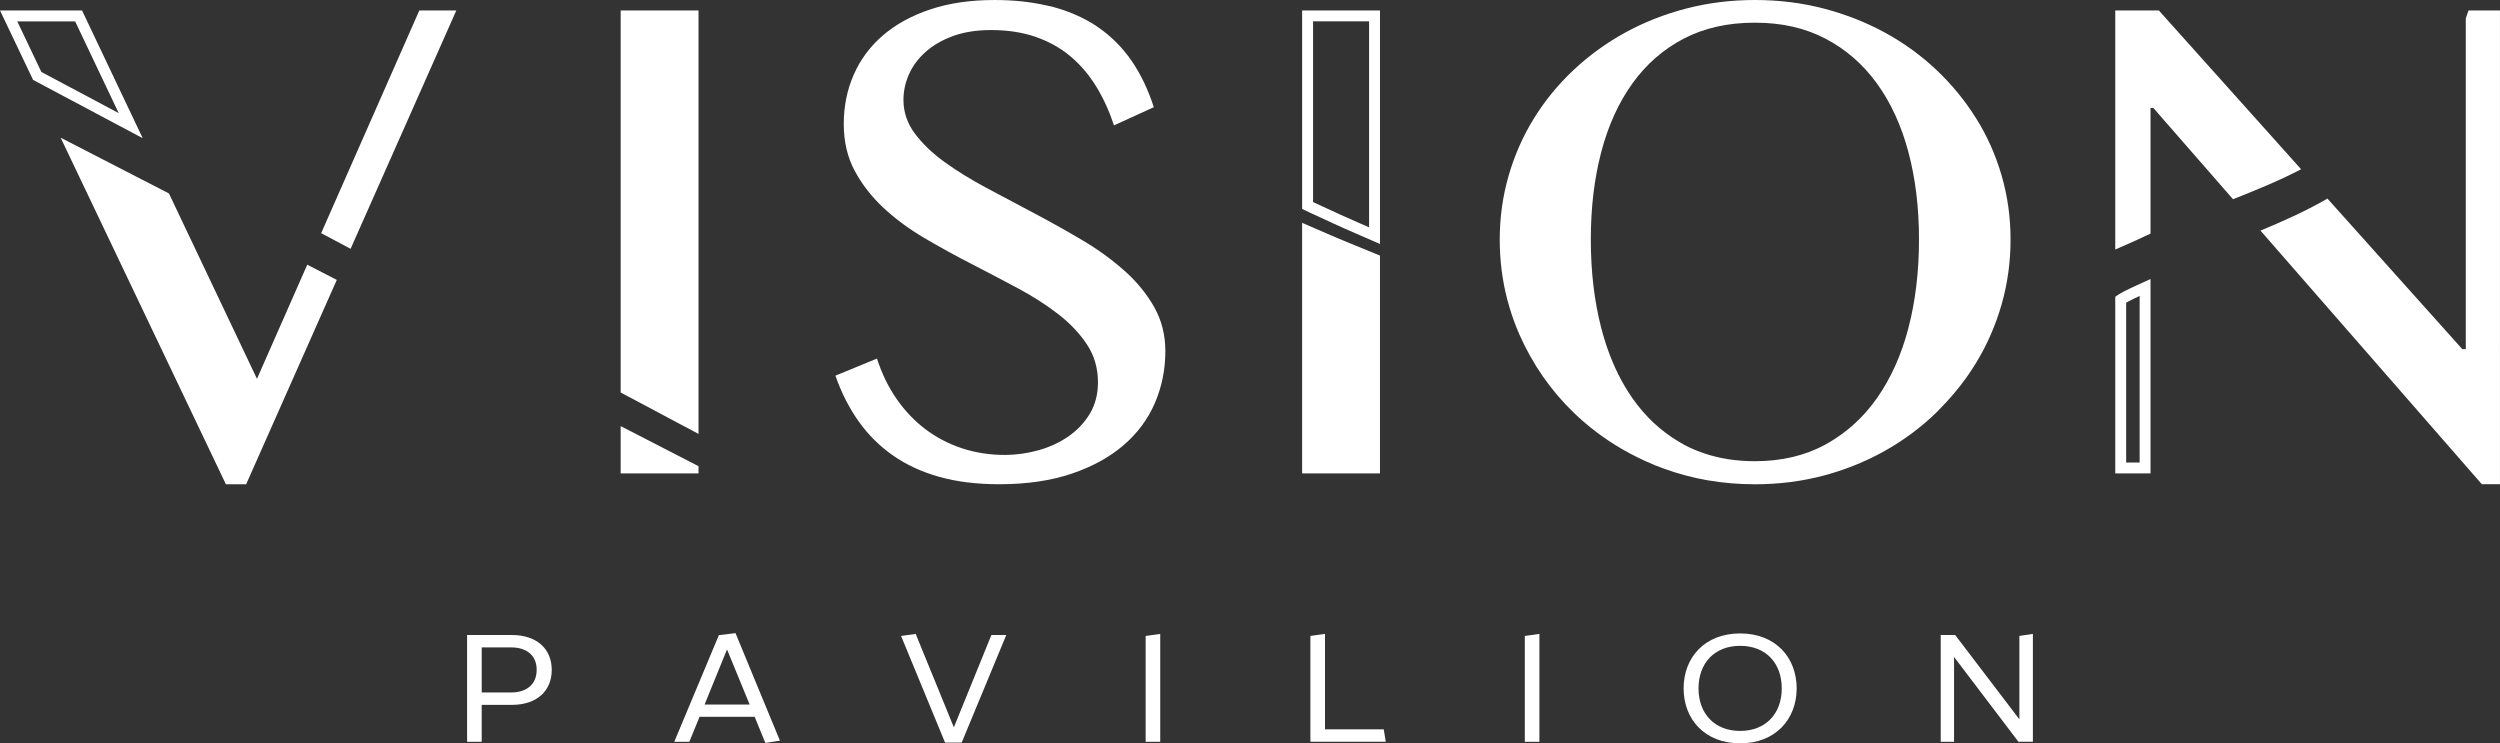 <?xml version="1.0" encoding="UTF-8"?>
<svg id="Layer_1" data-name="Layer 1" xmlns="http://www.w3.org/2000/svg" viewBox="0 0 1050 312.2">
  <rect x="0" y="0" width="1050" height="312.2" fill="#333333" stroke="none"/>
  <defs>
    <style>
      .cls-1 {
        fill: #fff;
      }
    </style>
  </defs>
  <g>
    <path class="cls-1" d="m231.73,281.34c0,8.64-6,14.71-16.82,14.71h-12.6v15.5h-6.13v-44.85h18.73c10.82,0,16.82,6.07,16.82,14.64Zm-6.33,0c0-6.4-4.62-9.43-10.68-9.43h-12.4v18.93h12.4c6.07,0,10.68-3.1,10.68-9.49Z"/>
    <path class="cls-1" d="m316.96,301.06h-23.15l-4.29,10.49h-6.33l18.73-44.78,6.99-.86,18.66,45.18-6.13.93-4.48-10.95Zm-2.11-5.15l-9.5-23.15-9.43,23.15h18.93Z"/>
    <path class="cls-1" d="m384.59,266.24l16.03,39.24,15.76-38.78h6.26l-18.73,45.18h-6.99l-18.47-44.78,6.13-.86Z"/>
    <path class="cls-1" d="m481.17,311.55v-44.45l6.13-.86v45.31h-6.13Z"/>
    <path class="cls-1" d="m550.37,267.09l6.13-.86v40.1h24.67l.86,5.21h-31.66v-44.45Z"/>
    <path class="cls-1" d="m640.42,311.55v-44.45l6.13-.86v45.31h-6.13Z"/>
    <path class="cls-1" d="m707.12,289.12c0-12.93,8.84-23.08,23.74-23.08s23.74,10.16,23.74,23.08-8.9,23.08-23.74,23.08-23.74-10.09-23.74-23.08Zm6.26,0c0,10.62,6.73,17.87,17.48,17.87s17.48-7.26,17.48-17.87-6.66-17.87-17.48-17.87-17.48,7.32-17.48,17.87Z"/>
    <path class="cls-1" d="m820.71,311.55h-5.61v-44.85h6.07l26.97,35.41v-35.02l5.67-.86v45.31h-6.07l-27.04-35.62v35.62Z"/>
  </g>
  <g>
    <polygon class="cls-1" points="134.89 97.93 147.25 104.5 191.65 4.4 176.11 4.4 134.89 97.93"/>
    <path class="cls-1" d="m34.46,4.4H0l13.9,29.16,46.04,24.49L34.46,4.4ZM7.25,8.98h24.31l18.3,38.53L17.38,30.23,7.25,8.98Z"/>
    <polygon class="cls-1" points="107.93 159.1 70.96 81.25 25.47 57.83 94.87 203.39 103.38 203.39 141.45 117.56 129.05 111.17 107.93 159.1"/>
    <polygon class="cls-1" points="260.68 164.85 293.38 182.25 293.38 4.4 260.68 4.4 260.68 164.85"/>
    <polygon class="cls-1" points="260.68 198.84 293.38 198.84 293.38 195.8 260.68 178.96 260.68 198.84"/>
    <path class="cls-1" d="m547.81,93.99c-.31-.13-.61-.28-.92-.42v105.26h32.7v-91.49l-12.02-4.92c-6.61-2.67-13.18-5.58-19.77-8.44Z"/>
    <path class="cls-1" d="m546.89,87.74c1.03.51,2.06,1.03,3.11,1.5,6.45,2.97,12.87,5.99,19.44,8.81l10.15,4.42V4.4h-32.7v83.34Zm4.58-78.77h23.55v86.51l-3.76-1.64c-5.38-2.32-10.78-4.81-15.99-7.22l-3.4-1.57c-.13-.06-.26-.12-.39-.18V8.98Z"/>
    <path class="cls-1" d="m906.74,4.4h-18.33v100.4c4.44-2.02,8.49-3.65,12.53-5.63.76-.36,1.52-.69,2.28-1.04v-52.81h1.17l33.47,38.35c9.93-3.92,19.61-7.87,28.6-12.59l-59.72-66.66Z"/>
    <path class="cls-1" d="m1036.78,4.4c-.38,1.1-.75,2.21-1.15,3.31,0,0,0,0,0,0v138.92h-1.47l-56.64-63.23c-.26.15-.52.31-.78.46-8.98,5.12-18.22,9.19-27.34,13l92.97,106.51h7.62V4.4h-13.22Z"/>
    <path class="cls-1" d="m888.41,124.62v74.22h14.81v-81.66c-4.06,1.88-8.07,3.62-11.37,5.34-1.32.7-2.47,1.41-3.44,2.11Zm4.58,2.5c.32-.18.65-.37.99-.55,1.42-.74,2.99-1.49,4.67-2.27v69.96h-5.66v-67.14Z"/>
    <path class="cls-1" d="m472.26,113.72c-5.18-4.64-11.07-8.92-17.67-12.83-6.6-3.91-13.32-7.67-20.16-11.29-6.84-3.62-13.56-7.19-20.16-10.71-6.6-3.52-12.49-7.16-17.67-10.92-5.18-3.76-9.33-7.77-12.46-12.02-3.13-4.25-4.69-8.92-4.69-14,0-3.62.75-7.16,2.27-10.63,1.51-3.47,3.81-6.6,6.89-9.39,3.08-2.79,6.91-5.03,11.51-6.74,4.59-1.71,9.97-2.57,16.13-2.57,6.94,0,13.17.95,18.7,2.86,5.52,1.91,10.39,4.62,14.59,8.14,4.2,3.52,7.82,7.75,10.85,12.68,3.03,4.94,5.52,10.39,7.48,16.35l7.11-3.24,7.03-3.21,2.58-1.18c-2.35-7.33-5.43-13.78-9.24-19.36-3.81-5.57-8.46-10.26-13.93-14.08-2.77-1.93-5.78-3.62-9-5.07-3.14-1.42-6.49-2.61-10.06-3.58-.86-.23-1.78-.4-2.67-.61-6.58-1.52-13.87-2.32-21.97-2.32-10.17,0-19.19,1.32-27.05,3.96-7.87,2.64-14.49,6.28-19.87,10.92-5.38,4.65-9.46,10.14-12.24,16.5-2.79,6.36-4.18,13.25-4.18,20.68s1.54,14,4.62,19.72c3.08,5.72,7.11,10.9,12.1,15.54,4.99,4.65,10.68,8.85,17.08,12.61,6.4,3.76,12.93,7.36,19.58,10.78,6.65,3.42,13.17,6.84,19.57,10.26,6.4,3.42,12.1,7.07,17.09,10.93,4.98,3.86,9.02,8.11,12.1,12.76,3.08,4.65,4.62,9.95,4.62,15.91,0,4.99-1.13,9.36-3.37,13.12-2.25,3.77-5.23,6.94-8.95,9.53-3.71,2.59-7.92,4.55-12.61,5.86-4.69,1.32-9.43,1.98-14.22,1.98-6.36,0-12.34-.93-17.96-2.79-5.62-1.86-10.73-4.52-15.32-7.99-4.6-3.47-8.63-7.7-12.1-12.68-3.47-4.99-6.23-10.65-8.29-17.01l-17.45,7.18c2.54,7.24,5.82,13.66,9.82,19.28,4.01,5.62,8.82,10.39,14.44,14.3,5.62,3.91,12.1,6.89,19.43,8.94,7.33,2.05,15.69,3.08,25.08,3.08,11.53,0,21.65-1.47,30.35-4.4,8.7-2.93,15.98-6.91,21.85-11.95,5.87-5.03,10.27-10.95,13.2-17.74,2.93-6.79,4.4-14.05,4.4-21.78,0-6.84-1.56-13.03-4.69-18.55-3.13-5.52-7.28-10.61-12.47-15.25Z"/>
    <path class="cls-1" d="m829.97,49.71c-4.64-7.43-10.19-14.2-16.64-20.31-6.45-6.11-13.66-11.34-21.63-15.69-7.97-4.35-16.55-7.72-25.73-10.12-9.19-2.4-18.82-3.59-28.89-3.59s-19.7,1.2-28.89,3.59c-9.19,2.4-17.74,5.77-25.66,10.12-7.92,4.35-15.13,9.58-21.63,15.69-6.5,6.11-12.05,12.88-16.64,20.31-4.6,7.43-8.14,15.45-10.63,24.05-2.49,8.61-3.74,17.55-3.74,26.84,0,8.64,1.04,16.97,3.1,24.98.34,1.32.72,2.62,1.11,3.92,1.14,3.76,2.48,7.45,4.08,11.07,5.52,12.46,13.1,23.37,22.73,32.7,6.08,5.9,12.86,11,20.31,15.32,4.34,2.52,8.91,4.77,13.71,6.75,1.19.49,2.4.94,3.62,1.38,12.02,4.44,24.87,6.68,38.54,6.68,10.07,0,19.7-1.23,28.89-3.67,7.05-1.88,13.74-4.37,20.08-7.46,1.92-.93,3.81-1.91,5.65-2.95,7.97-4.49,15.18-9.87,21.63-16.13.67-.65,1.29-1.34,1.94-2.01,5.61-5.73,10.54-11.98,14.7-18.82,4.64-7.62,8.21-15.81,10.71-24.56,2.49-8.75,3.74-17.82,3.74-27.2s-1.25-18.23-3.74-26.84c-2.49-8.6-6.06-16.62-10.71-24.05Zm-28.45,88.13c-2.98,11.34-7.4,21.16-13.27,29.47-2.11,2.99-4.41,5.74-6.87,8.26-3.31,3.38-6.93,6.33-10.87,8.85-1.27.81-2.56,1.6-3.89,2.32-8.56,4.65-18.4,6.97-29.55,6.97-7.81,0-14.94-1.13-21.43-3.33-2.93-1-5.75-2.19-8.41-3.64-.74-.4-1.46-.84-2.18-1.26-7.6-4.53-14.07-10.57-19.38-18.16-4.41-6.3-7.99-13.48-10.74-21.52-.31-.9-.6-1.83-.89-2.75-.53-1.7-1.04-3.43-1.5-5.2-2.93-11.34-4.4-23.76-4.4-37.25s1.47-25.66,4.4-36.81c2.93-11.14,7.31-20.75,13.12-28.82,5.82-8.06,13-14.32,21.56-18.77,8.55-4.45,18.5-6.67,29.84-6.67s20.99,2.22,29.55,6.67c8.56,4.45,15.76,10.7,21.63,18.77,5.87,8.06,10.29,17.67,13.27,28.82,2.98,11.14,4.47,23.41,4.47,36.81s-1.49,25.91-4.47,37.25Z"/>
  </g>
</svg>